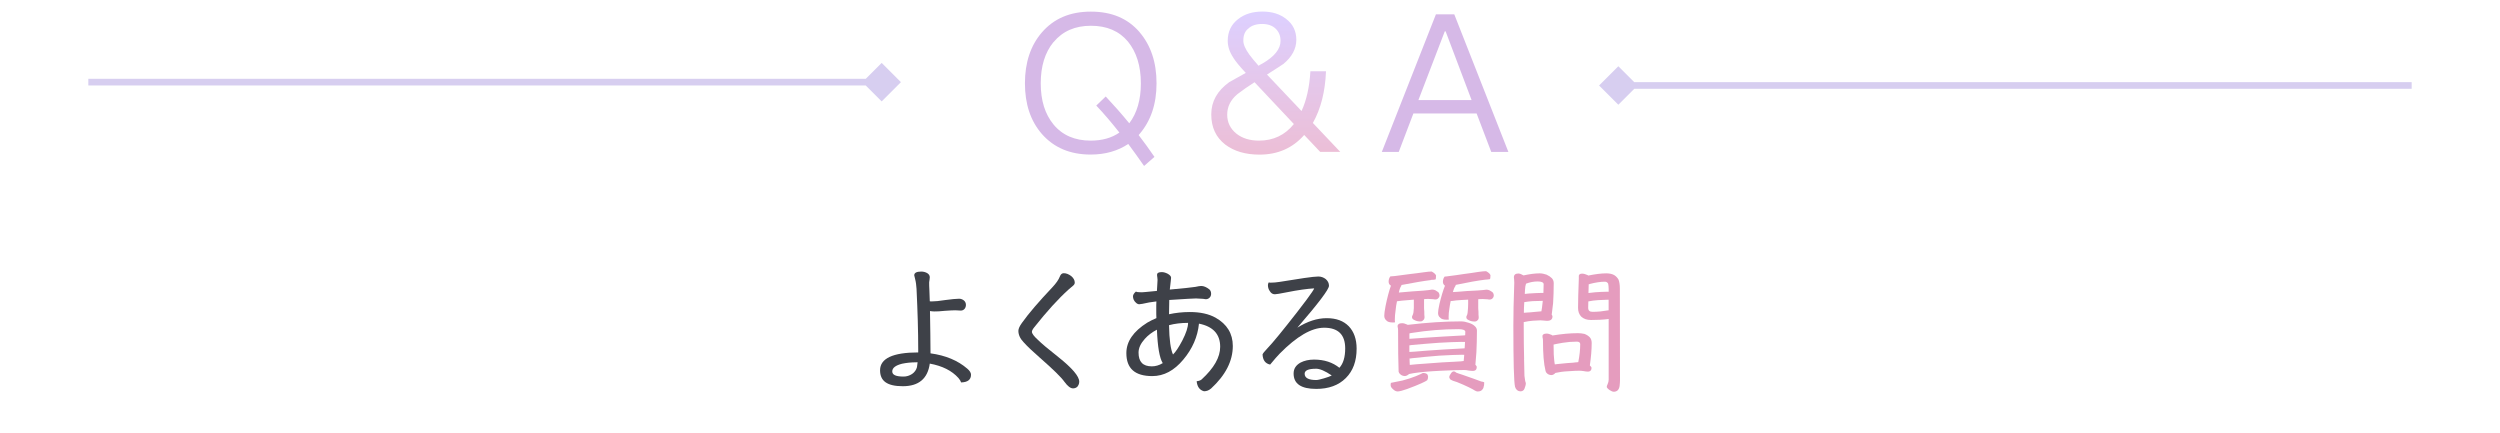 <svg width="375" height="65" viewBox="0 0 375 65" fill="none" xmlns="http://www.w3.org/2000/svg">
<path d="M144.154 57.356C144.097 57.148 143.96 56.931 143.766 56.701C142.779 55.6 141.354 54.887 139.468 54.541C139.158 56.795 137.812 57.932 135.422 57.932C133.032 57.932 132.01 57.126 132.01 55.542C132.01 53.771 133.918 52.864 137.733 52.864V52.404C137.733 49.682 137.639 46.659 137.481 43.34C137.445 42.8 137.387 42.297 137.272 41.872C137.179 41.541 137.135 41.353 137.135 41.296C137.135 40.929 137.481 40.734 138.194 40.734C138.503 40.734 138.813 40.814 139.079 40.965C139.331 41.116 139.468 41.332 139.468 41.584C139.468 41.677 139.446 41.793 139.432 41.951C139.396 42.124 139.374 42.261 139.374 42.34C139.374 42.649 139.374 43.052 139.41 43.571L139.468 45.19C139.561 45.212 139.662 45.212 139.756 45.212C140.217 45.212 140.893 45.154 141.822 45.003C142.707 44.888 143.406 44.809 143.866 44.809C144.133 44.809 144.385 44.902 144.601 45.082C144.795 45.255 144.889 45.471 144.889 45.737C144.889 45.968 144.809 46.184 144.68 46.335C144.529 46.508 144.334 46.587 144.118 46.587C144.025 46.587 143.888 46.587 143.694 46.565C143.499 46.565 143.348 46.544 143.269 46.544C142.923 46.544 142.398 46.58 141.728 46.623C141.037 46.702 140.533 46.717 140.188 46.717C139.957 46.717 139.727 46.695 139.497 46.659C139.533 48.991 139.576 51.115 139.576 53.001C141.851 53.311 143.679 54.081 145.09 55.297C145.457 55.607 145.652 55.916 145.652 56.204C145.652 56.953 145.148 57.342 144.169 57.363L144.154 57.356ZM137.445 54.347C136.639 54.347 135.941 54.426 135.321 54.556C134.321 54.808 133.838 55.189 133.838 55.715C133.838 56.24 134.4 56.485 135.537 56.485C135.998 56.485 136.423 56.348 136.812 56.096C137.179 55.844 137.431 55.499 137.546 55.074C137.567 54.981 137.603 54.729 137.639 54.34H137.445V54.347Z" fill="#3E4148"/>
<path d="M161.647 57.969C161.453 58.164 161.222 58.257 160.956 58.257C160.567 58.257 160.15 57.926 159.682 57.293C159.164 56.559 157.925 55.364 155.996 53.672C154.938 52.743 154.11 51.973 153.527 51.318C153.009 50.778 152.757 50.202 152.757 49.619C152.757 49.331 152.929 48.928 153.297 48.424C154.297 47.013 155.823 45.242 157.846 43.104C158.408 42.507 158.789 41.967 158.984 41.463C159.099 41.153 159.293 40.98 159.56 40.98C159.948 40.98 160.308 41.132 160.675 41.405C161.021 41.693 161.215 42.024 161.215 42.391C161.215 42.564 161.122 42.723 160.963 42.852C160.791 43.003 160.56 43.198 160.287 43.428C158.746 44.817 157.026 46.703 155.118 49.115C154.888 49.403 154.787 49.619 154.787 49.77C154.787 50.022 155.075 50.425 155.672 50.965C156.248 51.541 157.27 52.391 158.739 53.549C160.819 55.205 161.885 56.443 161.885 57.25C161.885 57.523 161.791 57.768 161.633 57.962L161.647 57.969Z" fill="#3E4148"/>
<path d="M181.624 58.3C181.336 58.552 180.99 58.689 180.601 58.689C179.946 58.516 179.579 58.012 179.5 57.184C179.846 57.148 180.098 57.048 180.249 56.911C182.099 55.212 183.027 53.592 183.027 52.016C183.027 50.13 181.969 48.971 179.846 48.546C179.651 50.511 178.859 52.325 177.492 53.945C176.124 55.586 174.583 56.414 172.848 56.414C170.242 56.414 168.954 55.277 168.954 52.966C168.954 51.231 169.998 49.705 172.093 48.395C172.481 48.164 172.942 47.934 173.46 47.718C173.439 47.444 173.439 46.984 173.439 46.329C173.439 45.868 173.439 45.479 173.46 45.213C173.187 45.249 172.841 45.292 172.38 45.364C171.531 45.558 171.027 45.638 170.876 45.638C170.725 45.638 170.545 45.558 170.394 45.407C170.084 45.134 169.947 44.81 169.947 44.421C169.969 44.191 170.12 43.96 170.394 43.73C170.473 43.809 170.761 43.845 171.265 43.845C171.344 43.845 172.093 43.788 173.539 43.636C173.539 43.464 173.561 43.132 173.597 42.65C173.619 42.247 173.633 42.017 173.633 41.973C173.633 41.894 173.611 41.765 173.597 41.585C173.561 41.434 173.561 41.297 173.561 41.218C173.561 40.944 173.791 40.815 174.274 40.815C174.526 40.815 174.814 40.894 175.123 41.045C175.469 41.239 175.663 41.434 175.663 41.664C175.663 41.815 175.584 42.413 175.469 43.435C177.607 43.24 178.881 43.104 179.306 43.032C179.694 42.953 179.982 42.895 180.177 42.895C180.565 42.895 180.969 43.068 181.393 43.399C181.566 43.55 181.667 43.766 181.667 44.075C181.667 44.306 181.588 44.5 181.436 44.651C181.285 44.803 181.091 44.882 180.861 44.882C180.767 44.882 180.63 44.86 180.457 44.824C179.997 44.788 179.63 44.767 179.399 44.767C178.953 44.767 177.801 44.846 175.951 44.961L175.39 44.997L175.354 47.135C176.318 46.926 177.362 46.804 178.478 46.804C180.04 46.804 181.328 47.092 182.336 47.653C184.05 48.618 184.921 50.043 184.921 51.893C184.921 54.168 183.819 56.292 181.645 58.293L181.624 58.3ZM173.539 49.453C172.827 49.82 172.208 50.281 171.711 50.842C171.092 51.533 170.782 52.21 170.782 52.887C170.782 54.276 171.437 54.953 172.769 54.953C173.309 54.953 173.871 54.802 174.411 54.47C173.928 53.7 173.64 52.023 173.539 49.46V49.453ZM175.354 48.776C175.39 50.972 175.605 52.44 175.951 53.175C176.34 52.807 176.8 52.117 177.34 51.094C177.916 49.978 178.211 49.086 178.211 48.431C177.168 48.431 176.203 48.546 175.361 48.776H175.354Z" fill="#3E4148"/>
<path d="M201.866 56.716C200.787 57.796 199.304 58.336 197.432 58.336C195.157 58.336 194.041 57.566 194.041 56.025C194.041 55.312 194.387 54.773 195.085 54.384C195.647 54.096 196.316 53.938 197.108 53.938C198.649 53.938 199.901 54.362 200.909 55.169C201.485 54.55 201.78 53.57 201.78 52.26C201.78 50.194 200.722 49.158 198.62 49.158C196.734 49.158 194.517 50.446 191.968 53.031C191.623 53.376 191.14 53.938 190.521 54.686C189.787 54.535 189.42 54.01 189.384 53.16C189.441 53.009 189.65 52.735 190.017 52.354C190.946 51.389 192.465 49.517 194.625 46.746C195.164 46.055 195.625 45.458 195.992 44.953C196.705 43.989 197.094 43.413 197.13 43.255C196.086 43.312 194.704 43.507 192.969 43.852C192.004 44.047 191.428 44.14 191.234 44.14C190.903 44.14 190.658 43.989 190.464 43.658C190.269 43.384 190.19 43.096 190.19 42.751C190.19 42.636 190.226 42.52 190.305 42.362C190.42 42.398 190.536 42.398 190.636 42.398C191.025 42.398 191.443 42.362 191.947 42.283L195.611 41.707C196.655 41.556 197.367 41.477 197.749 41.477C198.174 41.477 198.541 41.613 198.865 41.865C199.174 42.139 199.347 42.463 199.347 42.866C199.347 43.406 197.763 45.486 194.603 49.15C196.107 48.207 197.569 47.725 199.001 47.725C200.434 47.725 201.528 48.128 202.32 48.942C203.09 49.748 203.493 50.871 203.493 52.296C203.493 54.182 202.953 55.629 201.874 56.709L201.866 56.716ZM197.374 55.312C196.259 55.312 195.697 55.565 195.697 56.061C195.697 56.68 196.273 57.004 197.432 57.004C197.662 57.004 198.051 56.911 198.591 56.752C199.131 56.601 199.52 56.443 199.764 56.328C198.764 55.636 197.972 55.305 197.374 55.305V55.312Z" fill="#3E4148"/>
<path d="M214.63 42.01C213.514 42.146 212.067 42.398 210.253 42.744H210.217V42.765C210.217 42.859 210.181 42.938 210.102 43.017C210.023 43.169 209.965 43.349 209.907 43.536L209.828 43.881C210.08 43.86 210.757 43.802 211.851 43.708C213.197 43.629 214.032 43.557 214.299 43.514C214.572 43.478 214.723 43.435 214.803 43.435C214.975 43.435 215.134 43.471 215.285 43.528C215.422 43.608 215.573 43.701 215.731 43.816C215.846 43.932 215.926 44.104 215.926 44.32C215.926 44.471 215.868 44.608 215.753 44.723C215.638 44.86 215.479 44.918 215.306 44.918C215.227 44.918 215.134 44.918 214.997 44.882C214.846 44.882 214.723 44.86 214.63 44.86C214.515 44.86 214.378 44.839 214.227 44.839C214.054 44.839 213.86 44.86 213.629 44.86C213.608 44.896 213.608 44.954 213.608 44.997V46.134C213.608 46.214 213.608 46.422 213.644 46.732C213.644 47.063 213.644 47.329 213.68 47.56C213.68 47.79 213.6 47.949 213.485 48.02C213.37 48.157 213.233 48.215 213.06 48.215C212.729 48.215 212.441 48.157 212.189 48.02C211.916 47.905 211.801 47.769 211.801 47.574C211.801 47.459 211.822 47.38 211.88 47.301C211.937 47.221 211.973 47.07 212.017 46.876L212.074 46.221V44.947C211.268 45.004 210.663 45.062 210.282 45.098C209.915 45.155 209.663 45.191 209.548 45.191C209.454 45.652 209.375 46.098 209.339 46.559C209.26 47.063 209.224 47.524 209.224 47.949C209.224 48.064 209.224 48.2 209.26 48.352C209.144 48.373 209.051 48.373 208.95 48.373C208.446 48.373 208.122 48.28 207.928 48.042C207.733 47.869 207.64 47.639 207.64 47.365C207.64 47.092 207.697 46.595 207.834 45.897C208.086 44.666 208.353 43.644 208.64 42.852C208.41 42.715 208.295 42.521 208.295 42.254C208.295 41.945 208.374 41.693 208.547 41.462L209.224 41.405C209.843 41.326 210.577 41.232 211.419 41.117C212.269 41.023 212.981 40.922 213.557 40.843C214.097 40.764 214.5 40.728 214.752 40.728C215.119 40.922 215.328 41.117 215.407 41.326C215.407 41.693 215.371 41.887 215.314 41.923C215.163 41.959 214.925 41.981 214.623 41.981L214.63 42.01ZM214.076 56.119C214.155 56.234 214.212 56.371 214.212 56.522C214.212 56.752 214.155 56.925 214.076 57.04C213.96 57.134 213.651 57.292 213.19 57.501C212.686 57.731 211.973 58.02 211.066 58.351C210.433 58.581 209.965 58.696 209.677 58.718C209.404 58.718 209.173 58.603 208.943 58.372C208.712 58.178 208.597 57.983 208.597 57.796C208.597 57.681 208.597 57.544 208.633 57.429C208.979 57.372 209.562 57.256 210.347 57.084C211.138 56.875 211.815 56.659 212.369 56.429C212.945 56.198 213.298 56.025 213.428 55.946C213.716 55.946 213.932 56.004 214.061 56.119H214.076ZM221.512 55.061C221.512 55.428 221.317 55.622 220.972 55.637C220.763 55.637 220.526 55.615 220.281 55.579C220.05 55.522 219.82 55.5 219.604 55.5C218.891 55.5 217.718 55.536 216.077 55.615C214.421 55.694 213.068 55.809 211.988 55.982C211.758 56.018 211.542 56.061 211.39 56.097C211.369 56.097 211.354 56.097 211.333 56.119L211.275 56.177C211.081 56.328 210.886 56.407 210.699 56.407C210.411 56.385 210.181 56.292 210.023 56.119C209.907 56.025 209.828 55.91 209.792 55.752C209.735 54.283 209.713 52.224 209.713 49.547C209.713 49.352 209.691 49.237 209.677 49.158C209.641 49.079 209.641 48.985 209.641 48.87C209.641 48.776 209.699 48.675 209.814 48.596C209.929 48.517 210.102 48.481 210.318 48.481C210.548 48.481 210.8 48.56 211.088 48.69C211.124 48.726 211.146 48.726 211.167 48.726C214.076 48.38 216.739 48.208 219.151 48.208C219.539 48.208 219.899 48.287 220.288 48.416C220.677 48.532 220.979 48.69 221.195 48.899C221.425 49.093 221.541 49.323 221.541 49.59C221.541 50.749 221.505 51.829 221.461 52.808C221.404 53.657 221.346 54.291 221.31 54.715C221.447 54.852 221.519 54.967 221.519 55.046L221.512 55.061ZM211.412 50.821H211.434C211.585 50.821 212.42 50.763 213.939 50.648C215.443 50.533 217.293 50.439 219.489 50.317C219.626 50.317 219.719 50.295 219.777 50.281C219.777 50.087 219.798 49.914 219.798 49.741C219.763 49.511 219.431 49.374 218.776 49.374C216.422 49.374 214.09 49.568 211.801 49.935L211.434 49.993C211.412 50.072 211.412 50.108 211.412 50.144V50.821ZM219.237 51.282C218.409 51.282 217.272 51.339 215.803 51.418C214.335 51.533 213.01 51.627 211.772 51.749L211.405 51.807V52.793H211.426C211.578 52.793 212.427 52.736 213.989 52.599C215.53 52.484 217.401 52.368 219.64 52.253H219.698L219.755 51.289H219.237V51.282ZM219.374 53.211C218.546 53.211 217.387 53.268 215.904 53.347C214.399 53.463 213.032 53.599 211.779 53.736C211.642 53.772 211.527 53.772 211.434 53.772C211.434 54.175 211.455 54.507 211.47 54.737C212.204 54.658 212.881 54.6 213.514 54.564C214.5 54.485 215.443 54.427 216.35 54.355C217.797 54.276 218.719 54.24 219.107 54.204L219.554 54.147C219.554 53.995 219.575 53.779 219.611 53.513C219.611 53.419 219.633 53.319 219.633 53.225H219.381L219.374 53.211ZM222.764 41.952C221.649 42.089 220.202 42.341 218.409 42.722L218.352 42.744V42.765C218.352 42.859 218.316 42.938 218.236 43.017C218.157 43.154 218.085 43.305 218.028 43.5C217.992 43.615 217.948 43.73 217.934 43.809C218.208 43.809 218.899 43.752 220 43.658C221.346 43.6 222.181 43.543 222.448 43.507C222.714 43.471 222.872 43.449 222.952 43.449C223.124 43.449 223.283 43.485 223.412 43.543C223.563 43.622 223.722 43.716 223.873 43.831C223.988 43.946 224.067 44.119 224.067 44.335C224.067 44.486 224.01 44.623 223.895 44.738C223.779 44.875 223.621 44.932 223.434 44.932C223.376 44.932 223.283 44.932 223.146 44.896C222.995 44.896 222.872 44.875 222.779 44.875C222.664 44.875 222.527 44.853 222.376 44.853C222.181 44.853 221.987 44.875 221.757 44.875C221.735 44.911 221.735 44.968 221.735 45.011V46.149C221.735 46.228 221.735 46.437 221.771 46.746C221.771 47.077 221.771 47.344 221.807 47.574C221.807 47.804 221.749 47.963 221.634 48.035C221.519 48.172 221.382 48.229 221.209 48.229C220.878 48.229 220.59 48.172 220.338 48.035C220.065 47.92 219.95 47.783 219.95 47.589C219.95 47.473 219.971 47.394 220.029 47.315C220.086 47.236 220.122 47.085 220.144 46.89L220.202 46.235C220.202 46.026 220.223 45.81 220.223 45.58V44.947C219.417 44.983 218.812 45.026 218.431 45.062C217.97 45.141 217.682 45.155 217.603 45.155C217.524 45.544 217.452 45.904 217.409 46.271C217.329 46.732 217.293 47.157 217.293 47.545C217.293 47.66 217.293 47.776 217.329 47.934C217.214 47.956 217.121 47.956 217.02 47.956C216.516 47.956 216.192 47.862 215.998 47.624C215.803 47.473 215.71 47.236 215.71 46.948C215.71 46.718 215.767 46.257 215.918 45.594C216.185 44.479 216.458 43.55 216.746 42.859C216.537 42.708 216.437 42.513 216.437 42.283C216.437 41.974 216.516 41.722 216.689 41.491C216.919 41.47 217.149 41.455 217.365 41.412C217.984 41.333 218.733 41.239 219.583 41.102C220.432 40.987 221.145 40.894 221.721 40.793C222.26 40.714 222.649 40.678 222.916 40.678C223.283 40.872 223.491 41.066 223.571 41.275C223.571 41.642 223.535 41.837 223.477 41.873C223.326 41.909 223.074 41.93 222.764 41.952ZM222.534 58.127C222.455 58.336 222.325 58.495 222.167 58.61C222.016 58.689 221.821 58.725 221.627 58.725C221.512 58.725 221.397 58.667 221.238 58.588C221.101 58.495 220.792 58.322 220.31 58.084C219.806 57.832 219.208 57.58 218.553 57.314C218.344 57.235 218.15 57.177 217.956 57.12C217.783 57.04 217.668 56.983 217.588 56.947C217.452 56.81 217.394 56.673 217.394 56.558C217.394 56.421 217.473 56.249 217.624 56.04C217.761 55.809 217.912 55.709 218.085 55.709C218.179 55.709 218.294 55.766 218.452 55.903C218.568 55.961 218.877 56.054 219.359 56.213C219.82 56.364 220.382 56.558 221.058 56.81C221.713 57.04 222.102 57.199 222.217 57.235C222.296 57.235 222.39 57.256 222.484 57.292C222.577 57.314 222.635 57.328 222.635 57.372C222.635 57.681 222.599 57.933 222.52 58.12L222.534 58.127Z" fill="#E59CBE"/>
<path d="M228.61 53.83C228.631 55.255 228.646 56.083 228.667 56.357C228.689 56.587 228.725 56.818 228.761 57.048C228.797 57.242 228.84 57.379 228.876 57.451C228.876 57.717 228.797 57.991 228.682 58.279C228.588 58.553 228.372 58.704 228.048 58.704C227.66 58.682 227.393 58.452 227.256 58.027C227.084 57.293 227.004 54.248 227.004 48.813C227.004 47.286 227.04 45.148 227.141 42.413C227.141 42.298 227.12 42.139 227.12 41.967C227.098 41.794 227.084 41.679 227.084 41.599C227.084 41.211 227.314 41.023 227.796 41.023C227.991 41.045 228.243 41.139 228.531 41.312C229.416 41.117 230.229 41.002 230.957 41.002C231.288 41.002 231.633 41.081 231.979 41.196C232.31 41.347 232.576 41.528 232.785 41.736C232.958 41.931 233.059 42.182 233.059 42.471C233.059 43.572 233.023 44.572 232.965 45.48C232.886 46.228 232.814 46.811 232.756 47.193C232.835 47.308 232.871 47.387 232.871 47.466C232.871 47.891 232.598 48.121 232.101 48.121C232.022 48.121 231.849 48.121 231.583 48.086C231.331 48.064 231.158 48.05 231.065 48.05C230.813 48.05 230.431 48.071 229.927 48.107C229.502 48.143 229.056 48.201 228.559 48.316V48.82C228.559 50.749 228.581 52.405 228.617 53.83H228.61ZM229.322 46.869L231.208 46.696C231.23 46.545 231.266 46.351 231.302 46.135C231.338 45.789 231.381 45.458 231.417 45.134H231.223C230.913 45.134 230.474 45.156 229.891 45.17C229.466 45.206 229.042 45.249 228.639 45.321C228.603 45.919 228.581 46.459 228.581 46.919L229.315 46.862L229.322 46.869ZM229.481 44.018C230.1 43.982 230.676 43.939 231.18 43.939H231.511C231.532 43.478 231.547 43.032 231.547 42.607C231.525 42.355 231.216 42.218 230.64 42.218C230.064 42.218 229.466 42.334 228.905 42.55C228.826 42.78 228.768 43.068 228.754 43.435L228.718 44.09L229.488 44.011L229.481 44.018ZM236.593 49.972C236.982 49.972 237.342 50.008 237.673 50.087C237.982 50.202 238.249 50.375 238.443 50.569C238.638 50.763 238.753 51.051 238.753 51.44C238.753 52.441 238.659 53.578 238.479 54.816C238.63 54.968 238.731 55.09 238.731 55.184C238.731 55.529 238.558 55.723 238.227 55.745C237.997 55.745 237.781 55.709 237.551 55.666C237.32 55.63 237.104 55.608 236.917 55.608C236.572 55.608 235.988 55.63 235.218 55.687C234.448 55.723 233.807 55.824 233.311 55.939L233.195 56.054C233.044 56.191 232.864 56.263 232.677 56.263C232.403 56.242 232.195 56.148 232.044 55.997C231.928 55.903 231.871 55.788 231.835 55.651C231.561 54.572 231.446 53.045 231.446 51.044C231.446 50.893 231.424 50.756 231.388 50.655C231.367 50.576 231.367 50.504 231.367 50.382C231.367 50.303 231.424 50.209 231.54 50.13C231.633 50.072 231.792 50.036 232 50.036C232.209 50.036 232.461 50.115 232.735 50.231C232.792 50.267 232.828 50.31 232.871 50.324C234.261 50.094 235.492 49.979 236.593 49.979V49.972ZM233.699 54.6C234.16 54.564 234.628 54.507 235.067 54.464C235.78 54.428 236.226 54.384 236.413 54.348C236.492 54.348 236.608 54.348 236.744 54.312C236.939 53.326 237.032 52.426 237.032 51.613C237.032 51.383 236.859 51.246 236.528 51.246C235.794 51.246 235.103 51.303 234.405 51.419C233.714 51.534 233.267 51.627 233.037 51.685C233.037 52.88 233.073 53.65 233.131 54.039C233.167 54.312 233.188 54.521 233.224 54.658C233.375 54.636 233.534 54.622 233.685 54.6H233.699ZM237.212 47.524C236.867 47.178 236.708 46.732 236.708 46.178C236.708 45.249 236.744 43.788 236.823 41.779V41.355C236.859 41.16 237.018 41.045 237.327 41.045C237.558 41.045 237.81 41.124 238.119 41.254L238.234 41.333C239.278 41.124 240.178 41.002 240.934 41.002C241.438 41.002 241.841 41.096 242.151 41.276C242.424 41.448 242.633 41.679 242.784 41.952C242.899 42.262 242.978 42.687 242.978 43.262L243 57.048C243 57.278 242.978 57.552 242.942 57.897C242.906 58.171 242.806 58.38 242.669 58.531C242.518 58.682 242.302 58.761 242.071 58.761C241.899 58.761 241.683 58.668 241.438 58.509C241.15 58.3 241.013 58.142 241.013 58.027C241.013 57.948 241.049 57.818 241.15 57.602C241.244 57.394 241.301 57.178 241.301 56.947V47.848C240.452 47.963 239.566 47.999 238.638 47.999C238.018 47.999 237.558 47.826 237.212 47.517V47.524ZM241.085 44.961C240.776 44.961 240.315 44.983 239.717 45.019C239.199 45.055 238.717 45.112 238.249 45.213C238.227 45.58 238.227 45.89 238.227 46.156C238.227 46.581 238.436 46.775 238.882 46.775C239.249 46.775 239.631 46.754 240.041 46.718L241.006 46.581C241.121 46.581 241.215 46.559 241.294 46.545V44.961H241.085ZM238.443 42.607C238.386 42.643 238.35 42.643 238.306 42.643C238.285 42.974 238.27 43.413 238.27 43.953L239.293 43.838C239.926 43.802 240.509 43.759 241.028 43.759H241.301V43.37C241.301 43.025 241.265 42.751 241.222 42.542C241.107 42.348 240.948 42.255 240.718 42.255C240.085 42.255 239.329 42.37 238.443 42.6V42.607Z" fill="#E59CBE"/>
<path d="M239.863 12.824L242.75 15.711L245.637 12.824L242.75 9.937L239.863 12.824ZM361.75 12.824L361.75 12.324L242.75 12.324L242.75 12.824L242.75 13.324L361.75 13.324L361.75 12.824Z" fill="#D7CEF0"/>
<path d="M135.137 12.324L132.25 9.437L129.363 12.324L132.25 15.211L135.137 12.324ZM132.25 12.324L132.25 11.824L13.25 11.824L13.25 12.324L13.25 12.824L132.25 12.824L132.25 12.324Z" fill="#D7CEF0"/>
<g clip-path="url(#clip0_17_434)">
<path d="M170.94 4.834C172.62 6.804 173.48 9.344 173.48 12.494C173.48 15.644 172.61 18.134 170.94 20.094C170.88 20.154 170.82 20.214 170.8 20.264C171.61 21.304 172.39 22.404 173.17 23.534L171.61 24.894C170.8 23.734 170.02 22.634 169.24 21.594C167.68 22.634 165.8 23.184 163.6 23.184C160.51 23.184 158.08 22.144 156.28 20.094C154.57 18.124 153.74 15.584 153.74 12.494C153.74 9.404 154.58 6.834 156.28 4.864C158.08 2.784 160.51 1.744 163.63 1.744C166.75 1.744 169.15 2.754 170.95 4.834H170.94ZM158.02 6.314C156.75 7.874 156.11 9.924 156.11 12.504C156.11 15.084 156.75 17.104 158.02 18.664C159.35 20.284 161.23 21.094 163.6 21.094C165.31 21.094 166.75 20.694 167.91 19.884C166.75 18.414 165.6 17.054 164.44 15.834L165.86 14.474C167.05 15.744 168.23 17.074 169.39 18.494C170.55 16.964 171.13 14.964 171.13 12.504C171.13 9.874 170.46 7.794 169.19 6.234C167.86 4.644 166.01 3.864 163.64 3.864C161.27 3.864 159.39 4.674 158.03 6.324L158.02 6.314Z" fill="#D6B9E7"/>
<path d="M185 8.654C184.42 7.784 184.16 6.944 184.16 6.134C184.16 4.744 184.68 3.674 185.72 2.864C186.67 2.114 187.89 1.734 189.36 1.734C190.83 1.734 192.02 2.114 192.95 2.864C193.93 3.614 194.45 4.654 194.45 5.984C194.45 7.314 193.78 8.554 192.51 9.594C191.7 10.114 190.89 10.664 190.05 11.184L195.23 16.654C195.98 15.034 196.42 13.044 196.56 10.694H198.9C198.78 13.754 198.12 16.334 196.93 18.444L201.04 22.784H198.03L195.63 20.244C193.9 22.214 191.67 23.194 188.92 23.194C186.81 23.194 185.1 22.674 183.8 21.694C182.38 20.594 181.69 19.094 181.69 17.154C181.69 15.214 182.59 13.624 184.38 12.324L186.87 10.934C185.94 9.954 185.34 9.204 184.99 8.654H185ZM194.08 18.604L188.18 12.334C187.26 12.914 186.39 13.524 185.61 14.124C184.57 14.994 184.08 16.034 184.08 17.194C184.08 18.354 184.54 19.304 185.47 20.054C186.34 20.744 187.47 21.094 188.85 21.094C191.02 21.094 192.75 20.254 194.08 18.604ZM187.25 4.284C186.73 4.684 186.5 5.294 186.5 6.104C186.5 6.654 186.79 7.344 187.42 8.214C187.71 8.614 188.17 9.164 188.78 9.864C188.95 9.744 189.16 9.634 189.39 9.514C191.18 8.474 192.08 7.344 192.08 6.134C192.08 5.384 191.85 4.804 191.39 4.344C190.87 3.824 190.18 3.594 189.31 3.594C188.44 3.594 187.72 3.824 187.26 4.284H187.25Z" fill="url(#paint0_linear_17_434)"/>
<path d="M218.14 2.145L226.26 22.794H223.69L221.49 17.015H212.01L209.81 22.794H207.27L215.39 2.145H218.14ZM220.74 15.014L216.84 4.695H216.72L212.76 15.014H220.74Z" fill="#D6B9E7"/>
</g>
<defs>
<linearGradient id="paint0_linear_17_434" x1="191.365" y1="1.734" x2="191.365" y2="23.194" gradientUnits="userSpaceOnUse">
<stop stop-color="#DDD0FF"/>
<stop offset="1" stop-color="#ECBED6"/>
</linearGradient>
<clipPath id="clip0_17_434">
<rect width="72.52" height="23.16" fill="white" transform="translate(153.74 1.744)"/>
</clipPath>
</defs>
</svg>
